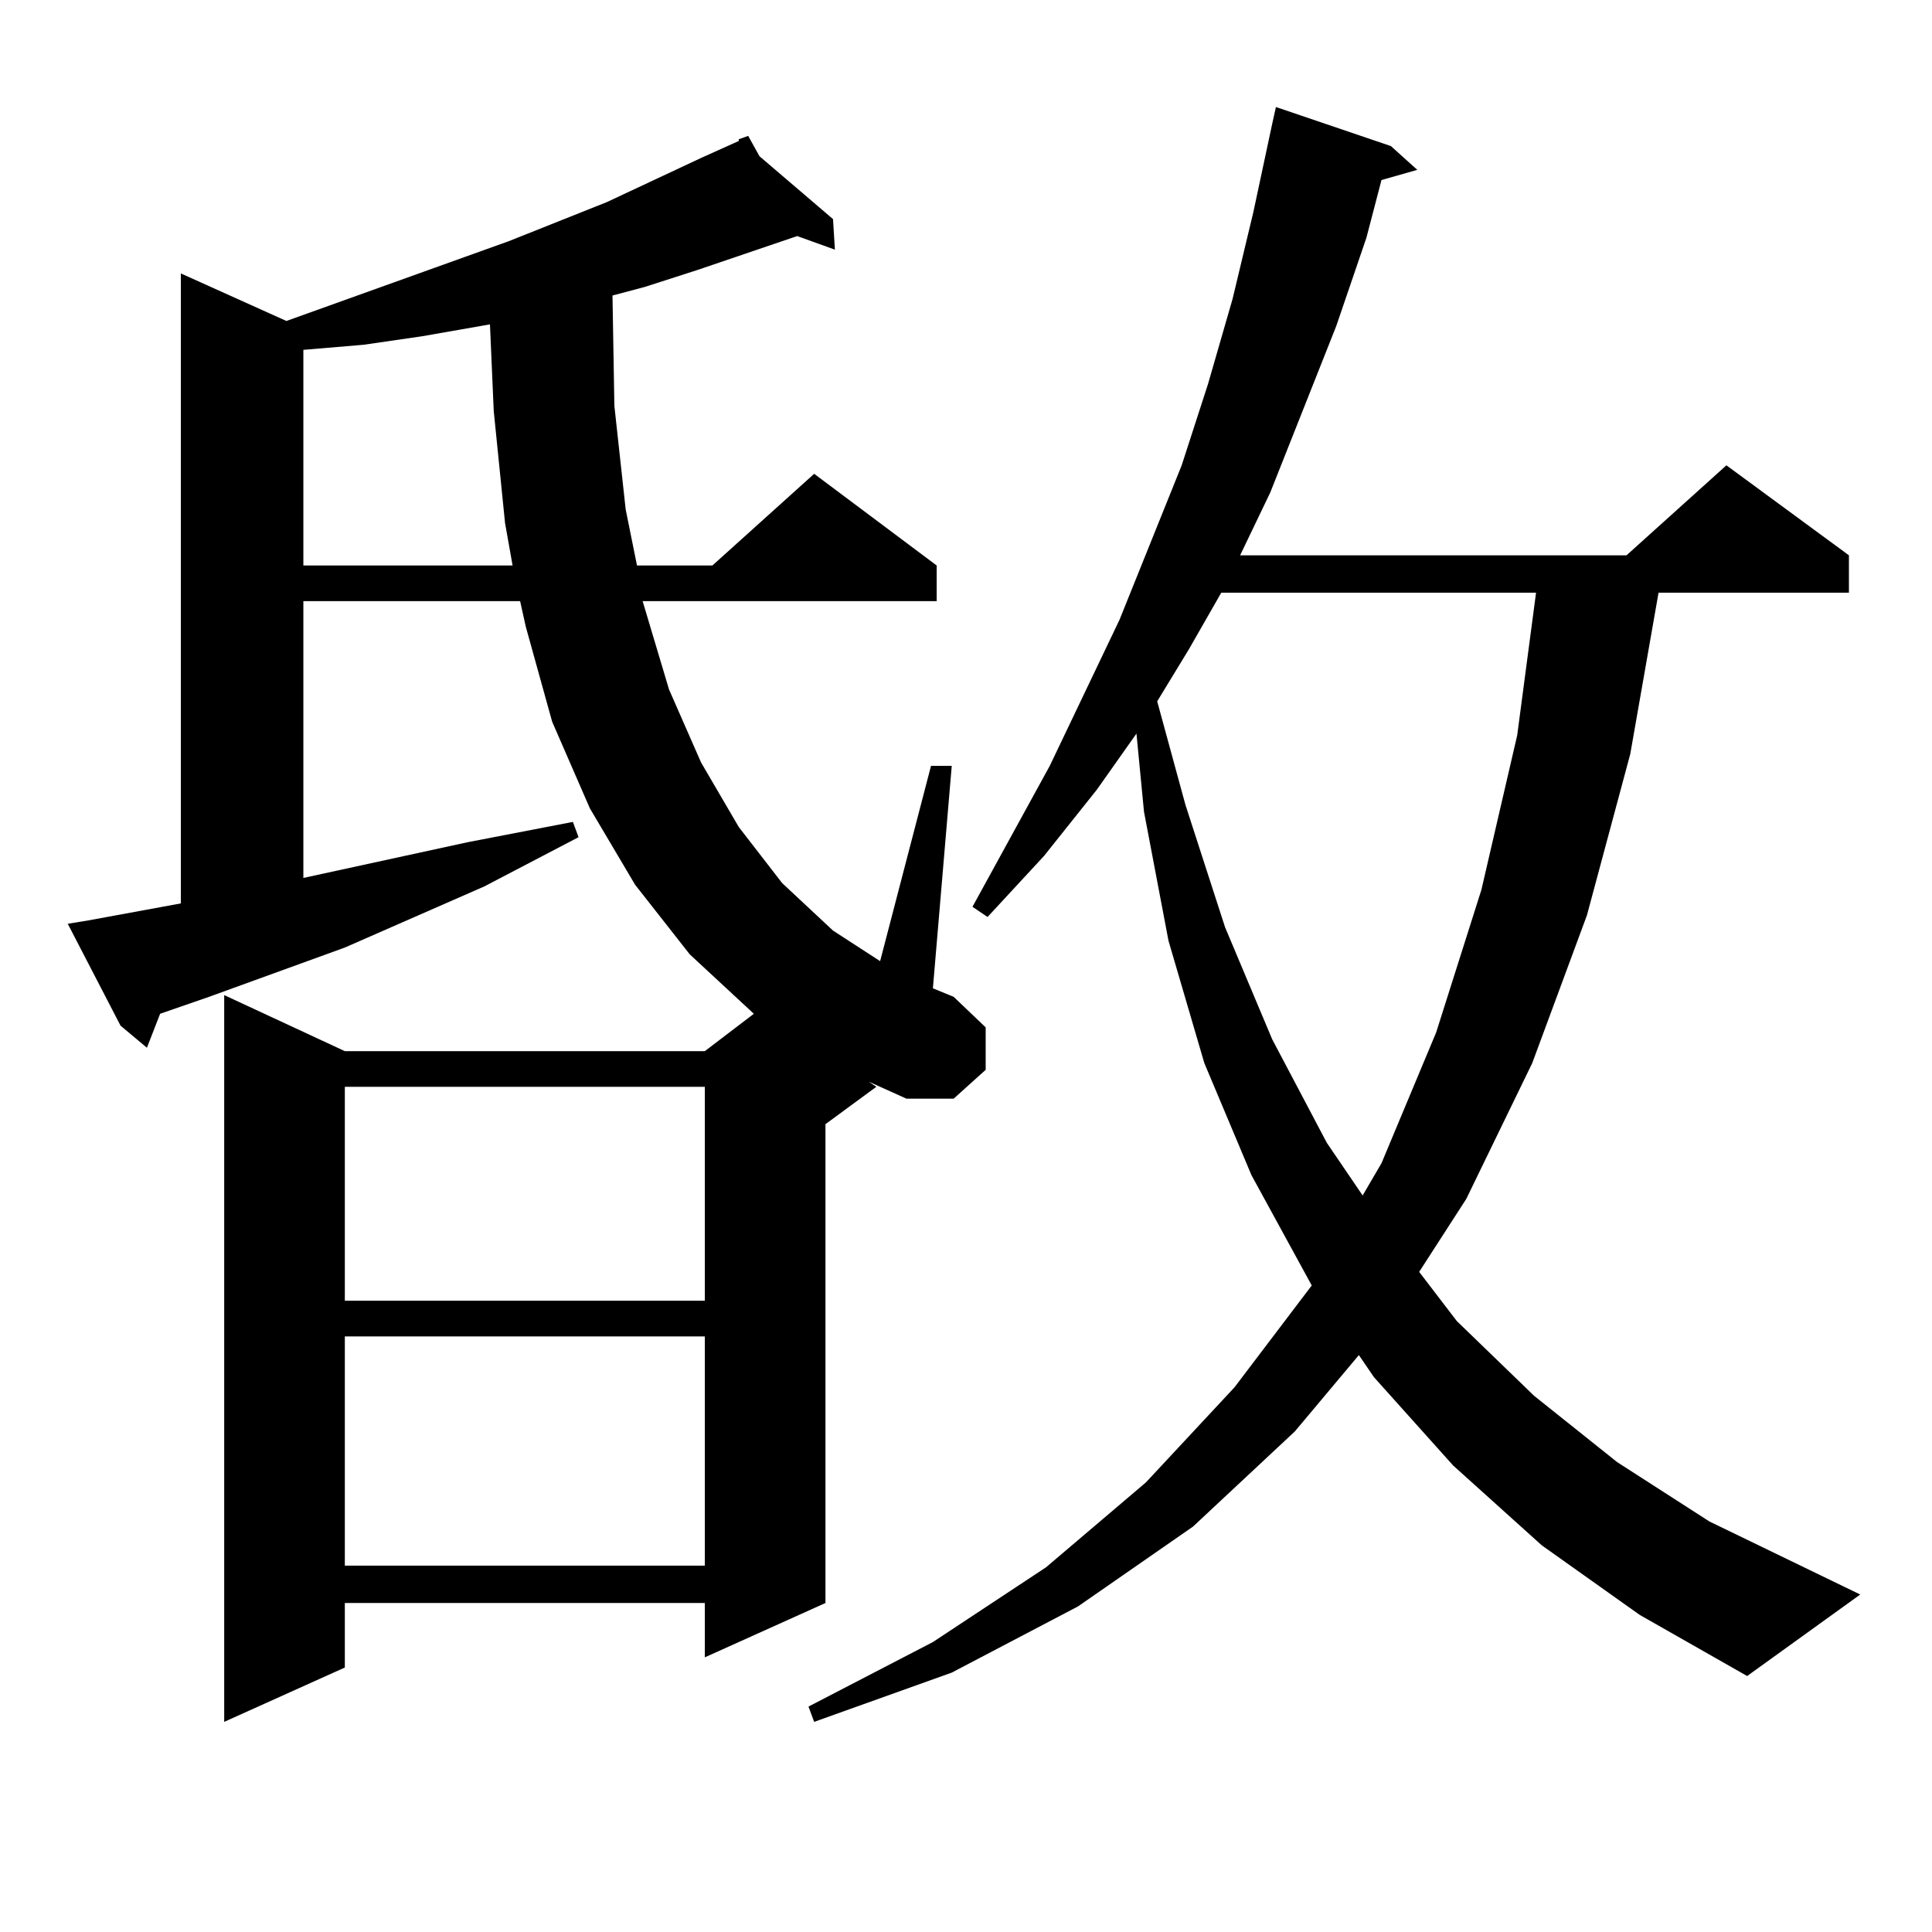 <?xml version="1.0" encoding="utf-8"?>
<!-- Generator: Adobe Illustrator 16.0.0, SVG Export Plug-In . SVG Version: 6.00 Build 0)  -->
<!DOCTYPE svg PUBLIC "-//W3C//DTD SVG 1.1//EN" "http://www.w3.org/Graphics/SVG/1.1/DTD/svg11.dtd">
<svg version="1.1" id="图层_1" xmlns="http://www.w3.org/2000/svg" xmlns:xlink="http://www.w3.org/1999/xlink" x="0px" y="0px"
	 width="1000px" height="1000px" viewBox="0 0 1000 1000" enable-background="new 0 0 1000 1000" xml:space="preserve">
<path d="M453.599,562.523l-26.341,19.336v247.852l-62.438,28.125v-28.125H178.483v33.398l-62.438,28.125V515.063l62.438,29.004
	H364.82l25.365-19.336l-33.17-30.762l-28.292-36.035l-23.414-39.551l-19.512-44.824L272.14,324.34l-2.927-13.184H157.021v143.262
	l84.876-18.457l54.633-10.547l2.927,7.91l-48.779,25.488l-72.193,31.641l-70.242,25.488l-25.365,8.789l-6.829,17.578l-13.658-11.426
	l-27.316-52.734l10.731-1.758l47.804-8.789V141.527l54.633,24.609l115.119-41.309l50.73-20.215l48.779-22.852l19.512-8.789v-0.879
	l4.878-1.758l5.854,10.547l38.048,32.52l0.976,15.82l-19.512-7.031l-51.706,17.578l-27.316,8.789l-16.585,4.395l0.976,57.129
	l5.854,53.613l5.854,29.004h39.023l52.682-47.461l63.413,47.461v18.457H332.626l13.658,45.703l16.585,37.793l19.512,33.398
	l22.438,29.004l26.341,24.609l24.39,15.82l26.341-101.074h10.731l-9.756,115.137l10.731,4.395l16.585,15.82v21.973l-16.585,14.941
	h-24.39l-19.512-8.789L453.599,562.523z M253.604,167.895l-35.121,6.152l-30.243,4.395l-31.219,2.637v111.621h108.29l-3.902-21.973
	l-5.854-58.008L253.604,167.895z M178.483,562.523v110.742H364.82V562.523H178.483z M178.483,691.723v118.652H364.82V691.723
	H178.483z M797.98,799.828l-45.853-41.309l-40.975-45.703l-7.805-11.426l-33.17,39.551l-52.682,49.219l-59.511,41.309
	l-65.364,34.277l-71.218,25.488l-2.927-7.91l64.389-33.398l58.535-38.672l51.706-43.945l45.853-49.219l39.999-52.734l-31.219-57.129
	l-24.39-58.008l-18.536-63.281l-12.683-66.797l-3.902-40.43l-20.487,29.004l-27.316,34.277l-29.268,31.641l-7.805-5.273
	l39.999-72.949l36.097-75.586l32.194-79.98l13.658-42.188l12.683-43.945l10.731-44.824l9.756-45.703l1.951-8.789l59.511,20.215
	l13.658,12.305l-18.536,5.273l-7.805,29.883l-15.609,45.703l-34.146,86.133l-15.609,32.52h199.995l51.706-46.582l63.413,46.582
	v19.336h-98.534l-14.634,83.496l-22.438,83.496l-28.292,76.465l-34.146,70.313l-24.39,37.793l19.512,25.488l39.999,38.672
	l42.926,34.277l47.804,30.762l78.047,37.793l-58.535,42.188l-55.608-31.641L797.98,799.828z M632.131,306.762l-16.585,29.004
	l-16.585,27.246l14.634,53.613l20.487,63.281l24.39,58.008l28.292,53.613l18.536,27.246l9.756-16.699l28.292-67.676l23.414-73.828
	l18.536-79.98l9.756-73.828H632.131z"/>
</svg>
